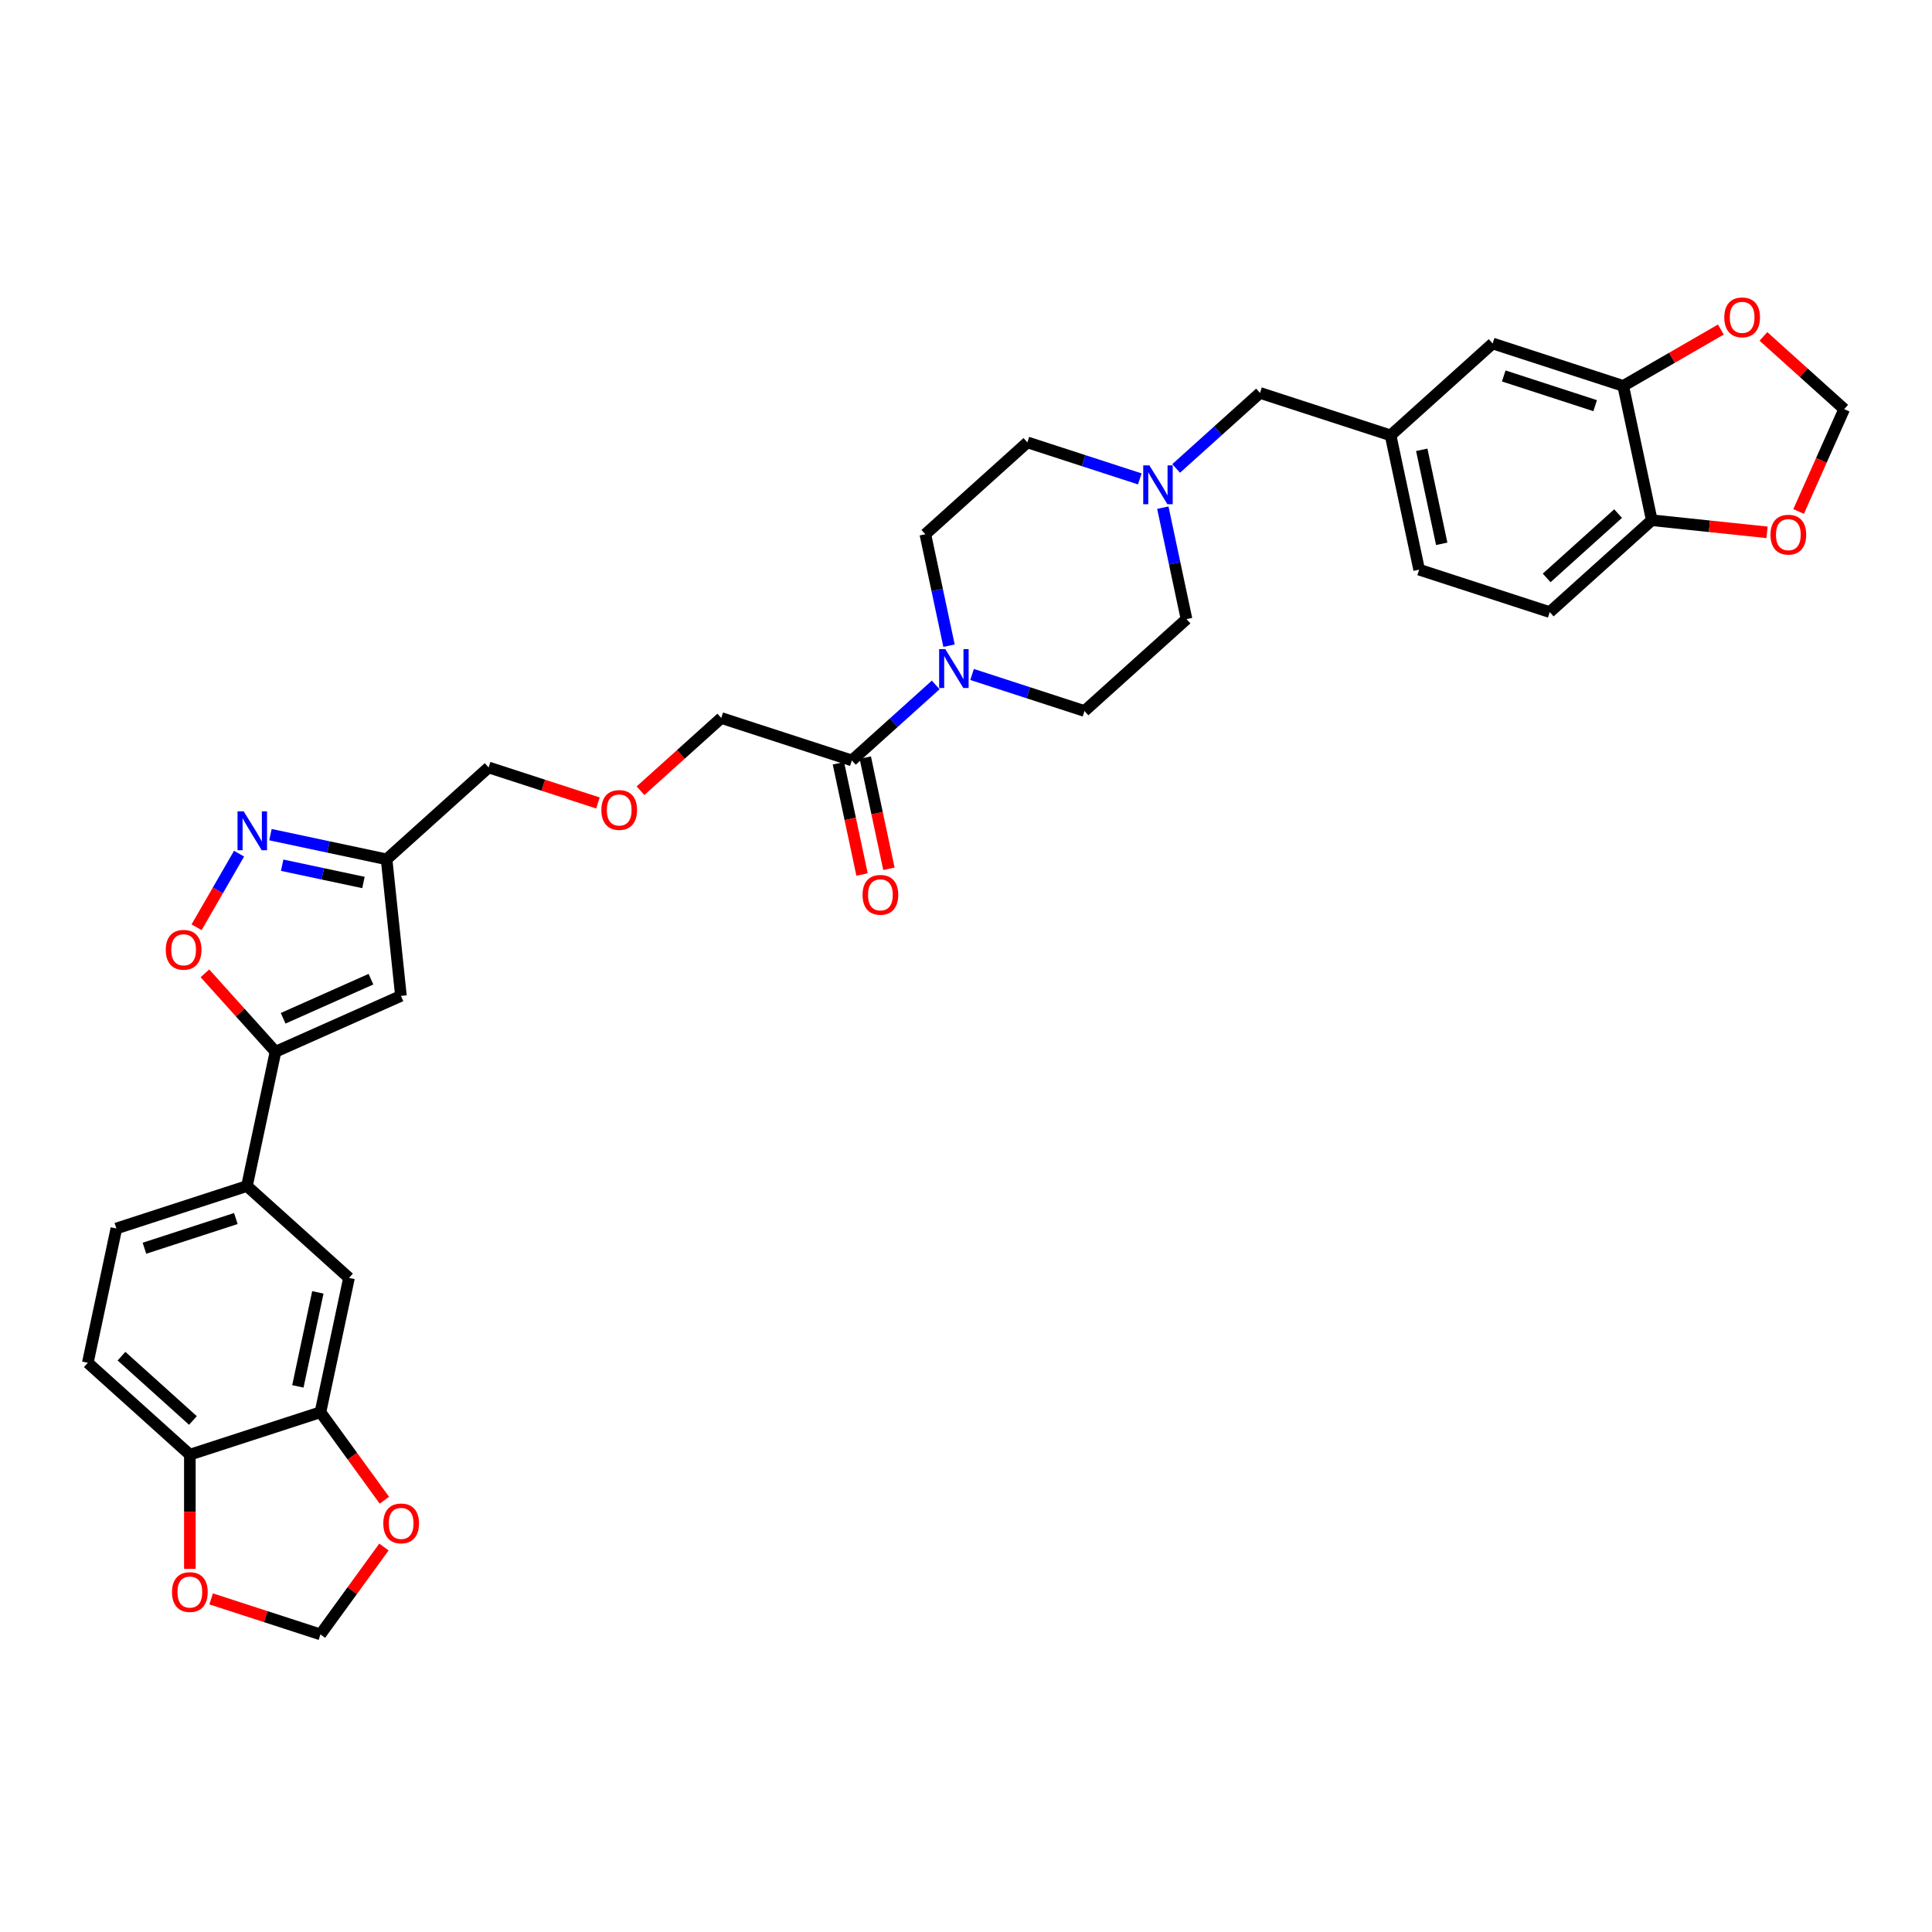 <?xml version='1.0' encoding='iso-8859-1'?>
<svg version='1.1' baseProfile='full'
              xmlns='http://www.w3.org/2000/svg'
                      xmlns:rdkit='http://www.rdkit.org/xml'
                      xmlns:xlink='http://www.w3.org/1999/xlink'
                  xml:space='preserve'
width='1000px' height='1000px' viewBox='0 0 1000 1000'>
<!-- END OF HEADER -->
<rect style='opacity:1.0;fill:#FFFFFF;stroke:none' width='1000' height='1000' x='0' y='0'> </rect>
<path class='bond-1' d='M 142.6,544.378 L 207.527,515.471' style='fill:none;fill-rule:evenodd;stroke:#000000;stroke-width:6px;stroke-linecap:butt;stroke-linejoin:miter;stroke-opacity:1' />
<path class='bond-1' d='M 146.558,527.057 L 192.006,506.822' style='fill:none;fill-rule:evenodd;stroke:#000000;stroke-width:6px;stroke-linecap:butt;stroke-linejoin:miter;stroke-opacity:1' />
<path class='bond-2' d='M 142.6,544.378 L 124.33,524.088' style='fill:none;fill-rule:evenodd;stroke:#000000;stroke-width:6px;stroke-linecap:butt;stroke-linejoin:miter;stroke-opacity:1' />
<path class='bond-2' d='M 124.33,524.088 L 106.06,503.797' style='fill:none;fill-rule:evenodd;stroke:#FF0000;stroke-width:6px;stroke-linecap:butt;stroke-linejoin:miter;stroke-opacity:1' />
<path class='bond-6' d='M 142.6,544.378 L 127.824,613.896' style='fill:none;fill-rule:evenodd;stroke:#000000;stroke-width:6px;stroke-linecap:butt;stroke-linejoin:miter;stroke-opacity:1' />
<path class='bond-0' d='M 123.744,441.853 L 112.746,460.902' style='fill:none;fill-rule:evenodd;stroke:#0000FF;stroke-width:6px;stroke-linecap:butt;stroke-linejoin:miter;stroke-opacity:1' />
<path class='bond-0' d='M 112.746,460.902 L 101.749,479.95' style='fill:none;fill-rule:evenodd;stroke:#FF0000;stroke-width:6px;stroke-linecap:butt;stroke-linejoin:miter;stroke-opacity:1' />
<path class='bond-34' d='M 139.99,432.013 L 170.044,438.401' style='fill:none;fill-rule:evenodd;stroke:#0000FF;stroke-width:6px;stroke-linecap:butt;stroke-linejoin:miter;stroke-opacity:1' />
<path class='bond-34' d='M 170.044,438.401 L 200.098,444.789' style='fill:none;fill-rule:evenodd;stroke:#000000;stroke-width:6px;stroke-linecap:butt;stroke-linejoin:miter;stroke-opacity:1' />
<path class='bond-34' d='M 146.05,447.833 L 167.088,452.305' style='fill:none;fill-rule:evenodd;stroke:#0000FF;stroke-width:6px;stroke-linecap:butt;stroke-linejoin:miter;stroke-opacity:1' />
<path class='bond-34' d='M 167.088,452.305 L 188.126,456.777' style='fill:none;fill-rule:evenodd;stroke:#000000;stroke-width:6px;stroke-linecap:butt;stroke-linejoin:miter;stroke-opacity:1' />
<path class='bond-4' d='M 207.527,515.471 L 200.098,444.789' style='fill:none;fill-rule:evenodd;stroke:#000000;stroke-width:6px;stroke-linecap:butt;stroke-linejoin:miter;stroke-opacity:1' />
<path class='bond-3' d='M 484.321,354.519 L 462.618,374.061' style='fill:none;fill-rule:evenodd;stroke:#0000FF;stroke-width:6px;stroke-linecap:butt;stroke-linejoin:miter;stroke-opacity:1' />
<path class='bond-3' d='M 462.618,374.061 L 440.915,393.602' style='fill:none;fill-rule:evenodd;stroke:#000000;stroke-width:6px;stroke-linecap:butt;stroke-linejoin:miter;stroke-opacity:1' />
<path class='bond-20' d='M 503.141,349.104 L 532.232,358.556' style='fill:none;fill-rule:evenodd;stroke:#0000FF;stroke-width:6px;stroke-linecap:butt;stroke-linejoin:miter;stroke-opacity:1' />
<path class='bond-20' d='M 532.232,358.556 L 561.323,368.009' style='fill:none;fill-rule:evenodd;stroke:#000000;stroke-width:6px;stroke-linecap:butt;stroke-linejoin:miter;stroke-opacity:1' />
<path class='bond-21' d='M 491.214,334.206 L 485.084,305.367' style='fill:none;fill-rule:evenodd;stroke:#0000FF;stroke-width:6px;stroke-linecap:butt;stroke-linejoin:miter;stroke-opacity:1' />
<path class='bond-21' d='M 485.084,305.367 L 478.954,276.529' style='fill:none;fill-rule:evenodd;stroke:#000000;stroke-width:6px;stroke-linecap:butt;stroke-linejoin:miter;stroke-opacity:1' />
<path class='bond-33' d='M 200.098,444.789 L 252.914,397.234' style='fill:none;fill-rule:evenodd;stroke:#000000;stroke-width:6px;stroke-linecap:butt;stroke-linejoin:miter;stroke-opacity:1' />
<path class='bond-5' d='M 440.915,393.602 L 373.322,371.64' style='fill:none;fill-rule:evenodd;stroke:#000000;stroke-width:6px;stroke-linecap:butt;stroke-linejoin:miter;stroke-opacity:1' />
<path class='bond-22' d='M 433.963,395.08 L 440.081,423.862' style='fill:none;fill-rule:evenodd;stroke:#000000;stroke-width:6px;stroke-linecap:butt;stroke-linejoin:miter;stroke-opacity:1' />
<path class='bond-22' d='M 440.081,423.862 L 446.199,452.644' style='fill:none;fill-rule:evenodd;stroke:#FF0000;stroke-width:6px;stroke-linecap:butt;stroke-linejoin:miter;stroke-opacity:1' />
<path class='bond-22' d='M 447.867,392.125 L 453.984,420.906' style='fill:none;fill-rule:evenodd;stroke:#000000;stroke-width:6px;stroke-linecap:butt;stroke-linejoin:miter;stroke-opacity:1' />
<path class='bond-22' d='M 453.984,420.906 L 460.102,449.688' style='fill:none;fill-rule:evenodd;stroke:#FF0000;stroke-width:6px;stroke-linecap:butt;stroke-linejoin:miter;stroke-opacity:1' />
<path class='bond-10' d='M 127.824,613.896 L 180.64,661.452' style='fill:none;fill-rule:evenodd;stroke:#000000;stroke-width:6px;stroke-linecap:butt;stroke-linejoin:miter;stroke-opacity:1' />
<path class='bond-24' d='M 127.824,613.896 L 60.231,635.858' style='fill:none;fill-rule:evenodd;stroke:#000000;stroke-width:6px;stroke-linecap:butt;stroke-linejoin:miter;stroke-opacity:1' />
<path class='bond-24' d='M 122.077,630.709 L 74.762,646.083' style='fill:none;fill-rule:evenodd;stroke:#000000;stroke-width:6px;stroke-linecap:butt;stroke-linejoin:miter;stroke-opacity:1' />
<path class='bond-7' d='M 165.863,730.97 L 180.64,661.452' style='fill:none;fill-rule:evenodd;stroke:#000000;stroke-width:6px;stroke-linecap:butt;stroke-linejoin:miter;stroke-opacity:1' />
<path class='bond-7' d='M 154.176,717.587 L 164.52,668.924' style='fill:none;fill-rule:evenodd;stroke:#000000;stroke-width:6px;stroke-linecap:butt;stroke-linejoin:miter;stroke-opacity:1' />
<path class='bond-13' d='M 165.863,730.97 L 182.408,753.742' style='fill:none;fill-rule:evenodd;stroke:#000000;stroke-width:6px;stroke-linecap:butt;stroke-linejoin:miter;stroke-opacity:1' />
<path class='bond-13' d='M 182.408,753.742 L 198.952,776.513' style='fill:none;fill-rule:evenodd;stroke:#FF0000;stroke-width:6px;stroke-linecap:butt;stroke-linejoin:miter;stroke-opacity:1' />
<path class='bond-35' d='M 165.863,730.97 L 98.271,752.932' style='fill:none;fill-rule:evenodd;stroke:#000000;stroke-width:6px;stroke-linecap:butt;stroke-linejoin:miter;stroke-opacity:1' />
<path class='bond-8' d='M 589.953,247.877 L 560.862,238.425' style='fill:none;fill-rule:evenodd;stroke:#0000FF;stroke-width:6px;stroke-linecap:butt;stroke-linejoin:miter;stroke-opacity:1' />
<path class='bond-8' d='M 560.862,238.425 L 531.77,228.973' style='fill:none;fill-rule:evenodd;stroke:#000000;stroke-width:6px;stroke-linecap:butt;stroke-linejoin:miter;stroke-opacity:1' />
<path class='bond-25' d='M 608.773,242.462 L 630.476,222.921' style='fill:none;fill-rule:evenodd;stroke:#0000FF;stroke-width:6px;stroke-linecap:butt;stroke-linejoin:miter;stroke-opacity:1' />
<path class='bond-25' d='M 630.476,222.921 L 652.179,203.379' style='fill:none;fill-rule:evenodd;stroke:#000000;stroke-width:6px;stroke-linecap:butt;stroke-linejoin:miter;stroke-opacity:1' />
<path class='bond-37' d='M 601.88,262.775 L 608.01,291.614' style='fill:none;fill-rule:evenodd;stroke:#0000FF;stroke-width:6px;stroke-linecap:butt;stroke-linejoin:miter;stroke-opacity:1' />
<path class='bond-37' d='M 608.01,291.614 L 614.139,320.453' style='fill:none;fill-rule:evenodd;stroke:#000000;stroke-width:6px;stroke-linecap:butt;stroke-linejoin:miter;stroke-opacity:1' />
<path class='bond-9' d='M 840.18,199.748 L 772.588,177.785' style='fill:none;fill-rule:evenodd;stroke:#000000;stroke-width:6px;stroke-linecap:butt;stroke-linejoin:miter;stroke-opacity:1' />
<path class='bond-9' d='M 825.649,209.972 L 778.334,194.598' style='fill:none;fill-rule:evenodd;stroke:#000000;stroke-width:6px;stroke-linecap:butt;stroke-linejoin:miter;stroke-opacity:1' />
<path class='bond-14' d='M 840.18,199.748 L 865.447,185.16' style='fill:none;fill-rule:evenodd;stroke:#000000;stroke-width:6px;stroke-linecap:butt;stroke-linejoin:miter;stroke-opacity:1' />
<path class='bond-14' d='M 865.447,185.16 L 890.713,170.572' style='fill:none;fill-rule:evenodd;stroke:#FF0000;stroke-width:6px;stroke-linecap:butt;stroke-linejoin:miter;stroke-opacity:1' />
<path class='bond-38' d='M 840.18,199.748 L 854.957,269.266' style='fill:none;fill-rule:evenodd;stroke:#000000;stroke-width:6px;stroke-linecap:butt;stroke-linejoin:miter;stroke-opacity:1' />
<path class='bond-11' d='M 98.271,752.932 L 45.455,705.376' style='fill:none;fill-rule:evenodd;stroke:#000000;stroke-width:6px;stroke-linecap:butt;stroke-linejoin:miter;stroke-opacity:1' />
<path class='bond-11' d='M 99.859,735.236 L 62.888,701.946' style='fill:none;fill-rule:evenodd;stroke:#000000;stroke-width:6px;stroke-linecap:butt;stroke-linejoin:miter;stroke-opacity:1' />
<path class='bond-16' d='M 98.271,752.932 L 98.271,782.491' style='fill:none;fill-rule:evenodd;stroke:#000000;stroke-width:6px;stroke-linecap:butt;stroke-linejoin:miter;stroke-opacity:1' />
<path class='bond-16' d='M 98.271,782.491 L 98.271,812.049' style='fill:none;fill-rule:evenodd;stroke:#FF0000;stroke-width:6px;stroke-linecap:butt;stroke-linejoin:miter;stroke-opacity:1' />
<path class='bond-12' d='M 854.957,269.266 L 802.141,316.821' style='fill:none;fill-rule:evenodd;stroke:#000000;stroke-width:6px;stroke-linecap:butt;stroke-linejoin:miter;stroke-opacity:1' />
<path class='bond-12' d='M 837.523,265.836 L 800.552,299.125' style='fill:none;fill-rule:evenodd;stroke:#000000;stroke-width:6px;stroke-linecap:butt;stroke-linejoin:miter;stroke-opacity:1' />
<path class='bond-15' d='M 854.957,269.266 L 884.789,272.401' style='fill:none;fill-rule:evenodd;stroke:#000000;stroke-width:6px;stroke-linecap:butt;stroke-linejoin:miter;stroke-opacity:1' />
<path class='bond-15' d='M 884.789,272.401 L 914.622,275.537' style='fill:none;fill-rule:evenodd;stroke:#FF0000;stroke-width:6px;stroke-linecap:butt;stroke-linejoin:miter;stroke-opacity:1' />
<path class='bond-18' d='M 198.725,800.734 L 182.294,823.35' style='fill:none;fill-rule:evenodd;stroke:#FF0000;stroke-width:6px;stroke-linecap:butt;stroke-linejoin:miter;stroke-opacity:1' />
<path class='bond-18' d='M 182.294,823.35 L 165.863,845.965' style='fill:none;fill-rule:evenodd;stroke:#000000;stroke-width:6px;stroke-linecap:butt;stroke-linejoin:miter;stroke-opacity:1' />
<path class='bond-17' d='M 912.745,174.131 L 933.645,192.949' style='fill:none;fill-rule:evenodd;stroke:#FF0000;stroke-width:6px;stroke-linecap:butt;stroke-linejoin:miter;stroke-opacity:1' />
<path class='bond-17' d='M 933.645,192.949 L 954.545,211.768' style='fill:none;fill-rule:evenodd;stroke:#000000;stroke-width:6px;stroke-linecap:butt;stroke-linejoin:miter;stroke-opacity:1' />
<path class='bond-39' d='M 930.961,264.74 L 942.753,238.254' style='fill:none;fill-rule:evenodd;stroke:#FF0000;stroke-width:6px;stroke-linecap:butt;stroke-linejoin:miter;stroke-opacity:1' />
<path class='bond-39' d='M 942.753,238.254 L 954.545,211.768' style='fill:none;fill-rule:evenodd;stroke:#000000;stroke-width:6px;stroke-linecap:butt;stroke-linejoin:miter;stroke-opacity:1' />
<path class='bond-36' d='M 109.287,827.582 L 137.575,836.774' style='fill:none;fill-rule:evenodd;stroke:#FF0000;stroke-width:6px;stroke-linecap:butt;stroke-linejoin:miter;stroke-opacity:1' />
<path class='bond-36' d='M 137.575,836.774 L 165.863,845.965' style='fill:none;fill-rule:evenodd;stroke:#000000;stroke-width:6px;stroke-linecap:butt;stroke-linejoin:miter;stroke-opacity:1' />
<path class='bond-19' d='M 772.588,177.785 L 719.772,225.341' style='fill:none;fill-rule:evenodd;stroke:#000000;stroke-width:6px;stroke-linecap:butt;stroke-linejoin:miter;stroke-opacity:1' />
<path class='bond-28' d='M 561.323,368.009 L 614.139,320.453' style='fill:none;fill-rule:evenodd;stroke:#000000;stroke-width:6px;stroke-linecap:butt;stroke-linejoin:miter;stroke-opacity:1' />
<path class='bond-29' d='M 478.954,276.529 L 531.77,228.973' style='fill:none;fill-rule:evenodd;stroke:#000000;stroke-width:6px;stroke-linecap:butt;stroke-linejoin:miter;stroke-opacity:1' />
<path class='bond-23' d='M 719.772,225.341 L 652.179,203.379' style='fill:none;fill-rule:evenodd;stroke:#000000;stroke-width:6px;stroke-linecap:butt;stroke-linejoin:miter;stroke-opacity:1' />
<path class='bond-30' d='M 719.772,225.341 L 734.548,294.859' style='fill:none;fill-rule:evenodd;stroke:#000000;stroke-width:6px;stroke-linecap:butt;stroke-linejoin:miter;stroke-opacity:1' />
<path class='bond-30' d='M 735.892,232.814 L 746.235,281.476' style='fill:none;fill-rule:evenodd;stroke:#000000;stroke-width:6px;stroke-linecap:butt;stroke-linejoin:miter;stroke-opacity:1' />
<path class='bond-26' d='M 60.231,635.858 L 45.455,705.376' style='fill:none;fill-rule:evenodd;stroke:#000000;stroke-width:6px;stroke-linecap:butt;stroke-linejoin:miter;stroke-opacity:1' />
<path class='bond-27' d='M 802.141,316.821 L 734.548,294.859' style='fill:none;fill-rule:evenodd;stroke:#000000;stroke-width:6px;stroke-linecap:butt;stroke-linejoin:miter;stroke-opacity:1' />
<path class='bond-31' d='M 309.49,415.617 L 281.202,406.425' style='fill:none;fill-rule:evenodd;stroke:#FF0000;stroke-width:6px;stroke-linecap:butt;stroke-linejoin:miter;stroke-opacity:1' />
<path class='bond-31' d='M 281.202,406.425 L 252.914,397.234' style='fill:none;fill-rule:evenodd;stroke:#000000;stroke-width:6px;stroke-linecap:butt;stroke-linejoin:miter;stroke-opacity:1' />
<path class='bond-32' d='M 331.522,409.277 L 352.422,390.459' style='fill:none;fill-rule:evenodd;stroke:#FF0000;stroke-width:6px;stroke-linecap:butt;stroke-linejoin:miter;stroke-opacity:1' />
<path class='bond-32' d='M 352.422,390.459 L 373.322,371.64' style='fill:none;fill-rule:evenodd;stroke:#000000;stroke-width:6px;stroke-linecap:butt;stroke-linejoin:miter;stroke-opacity:1' />
<path  class='atom-1' d='M 126.131 419.949
L 132.726 430.61
Q 133.38 431.662, 134.432 433.567
Q 135.484 435.471, 135.541 435.585
L 135.541 419.949
L 138.213 419.949
L 138.213 440.077
L 135.455 440.077
L 128.377 428.421
Q 127.552 427.056, 126.671 425.493
Q 125.818 423.929, 125.562 423.446
L 125.562 440.077
L 122.947 440.077
L 122.947 419.949
L 126.131 419.949
' fill='#0000FF'/>
<path  class='atom-3' d='M 85.805 491.619
Q 85.805 486.786, 88.193 484.086
Q 90.581 481.385, 95.044 481.385
Q 99.507 481.385, 101.896 484.086
Q 104.284 486.786, 104.284 491.619
Q 104.284 496.509, 101.867 499.295
Q 99.451 502.052, 95.044 502.052
Q 90.609 502.052, 88.193 499.295
Q 85.805 496.537, 85.805 491.619
M 95.044 499.778
Q 98.115 499.778, 99.763 497.731
Q 101.441 495.656, 101.441 491.619
Q 101.441 487.668, 99.763 485.678
Q 98.115 483.659, 95.044 483.659
Q 91.974 483.659, 90.297 485.649
Q 88.648 487.639, 88.648 491.619
Q 88.648 495.684, 90.297 497.731
Q 91.974 499.778, 95.044 499.778
' fill='#FF0000'/>
<path  class='atom-4' d='M 489.282 335.983
L 495.877 346.643
Q 496.531 347.695, 497.583 349.6
Q 498.635 351.505, 498.692 351.618
L 498.692 335.983
L 501.364 335.983
L 501.364 356.11
L 498.606 356.11
L 491.528 344.454
Q 490.703 343.09, 489.822 341.526
Q 488.969 339.963, 488.713 339.479
L 488.713 356.11
L 486.098 356.11
L 486.098 335.983
L 489.282 335.983
' fill='#0000FF'/>
<path  class='atom-9' d='M 594.914 240.871
L 601.509 251.532
Q 602.163 252.584, 603.215 254.488
Q 604.267 256.393, 604.324 256.507
L 604.324 240.871
L 606.996 240.871
L 606.996 260.999
L 604.238 260.999
L 597.16 249.343
Q 596.335 247.978, 595.454 246.415
Q 594.601 244.851, 594.345 244.368
L 594.345 260.999
L 591.73 260.999
L 591.73 240.871
L 594.914 240.871
' fill='#0000FF'/>
<path  class='atom-14' d='M 198.398 788.524
Q 198.398 783.692, 200.786 780.991
Q 203.174 778.29, 207.638 778.29
Q 212.101 778.29, 214.489 780.991
Q 216.877 783.692, 216.877 788.524
Q 216.877 793.414, 214.46 796.2
Q 212.044 798.958, 207.638 798.958
Q 203.203 798.958, 200.786 796.2
Q 198.398 793.443, 198.398 788.524
M 207.638 796.683
Q 210.708 796.683, 212.357 794.637
Q 214.034 792.561, 214.034 788.524
Q 214.034 784.573, 212.357 782.583
Q 210.708 780.564, 207.638 780.564
Q 204.567 780.564, 202.89 782.554
Q 201.241 784.544, 201.241 788.524
Q 201.241 792.59, 202.89 794.637
Q 204.567 796.683, 207.638 796.683
' fill='#FF0000'/>
<path  class='atom-15' d='M 892.49 164.269
Q 892.49 159.436, 894.878 156.735
Q 897.266 154.035, 901.729 154.035
Q 906.193 154.035, 908.581 156.735
Q 910.969 159.436, 910.969 164.269
Q 910.969 169.159, 908.552 171.945
Q 906.136 174.702, 901.729 174.702
Q 897.295 174.702, 894.878 171.945
Q 892.49 169.187, 892.49 164.269
M 901.729 172.428
Q 904.8 172.428, 906.449 170.381
Q 908.126 168.306, 908.126 164.269
Q 908.126 160.317, 906.449 158.327
Q 904.8 156.309, 901.729 156.309
Q 898.659 156.309, 896.982 158.299
Q 895.333 160.289, 895.333 164.269
Q 895.333 168.334, 896.982 170.381
Q 898.659 172.428, 901.729 172.428
' fill='#FF0000'/>
<path  class='atom-16' d='M 916.399 276.751
Q 916.399 271.919, 918.787 269.218
Q 921.175 266.517, 925.638 266.517
Q 930.102 266.517, 932.49 269.218
Q 934.878 271.919, 934.878 276.751
Q 934.878 281.641, 932.461 284.427
Q 930.045 287.185, 925.638 287.185
Q 921.203 287.185, 918.787 284.427
Q 916.399 281.669, 916.399 276.751
M 925.638 284.91
Q 928.709 284.91, 930.357 282.863
Q 932.035 280.788, 932.035 276.751
Q 932.035 272.8, 930.357 270.81
Q 928.709 268.791, 925.638 268.791
Q 922.568 268.791, 920.891 270.781
Q 919.242 272.771, 919.242 276.751
Q 919.242 280.817, 920.891 282.863
Q 922.568 284.91, 925.638 284.91
' fill='#FF0000'/>
<path  class='atom-17' d='M 89.031 824.06
Q 89.031 819.227, 91.419 816.526
Q 93.807 813.826, 98.271 813.826
Q 102.734 813.826, 105.122 816.526
Q 107.51 819.227, 107.51 824.06
Q 107.51 828.95, 105.093 831.736
Q 102.677 834.493, 98.271 834.493
Q 93.836 834.493, 91.419 831.736
Q 89.031 828.978, 89.031 824.06
M 98.271 832.219
Q 101.341 832.219, 102.99 830.172
Q 104.667 828.097, 104.667 824.06
Q 104.667 820.108, 102.99 818.118
Q 101.341 816.1, 98.271 816.1
Q 95.2 816.1, 93.523 818.09
Q 91.874 820.08, 91.874 824.06
Q 91.874 828.125, 93.523 830.172
Q 95.2 832.219, 98.271 832.219
' fill='#FF0000'/>
<path  class='atom-23' d='M 446.452 463.177
Q 446.452 458.344, 448.84 455.643
Q 451.228 452.943, 455.691 452.943
Q 460.155 452.943, 462.543 455.643
Q 464.931 458.344, 464.931 463.177
Q 464.931 468.067, 462.514 470.853
Q 460.098 473.61, 455.691 473.61
Q 451.257 473.61, 448.84 470.853
Q 446.452 468.095, 446.452 463.177
M 455.691 471.336
Q 458.762 471.336, 460.41 469.289
Q 462.088 467.214, 462.088 463.177
Q 462.088 459.225, 460.41 457.235
Q 458.762 455.217, 455.691 455.217
Q 452.621 455.217, 450.944 457.207
Q 449.295 459.197, 449.295 463.177
Q 449.295 467.242, 450.944 469.289
Q 452.621 471.336, 455.691 471.336
' fill='#FF0000'/>
<path  class='atom-32' d='M 311.267 419.253
Q 311.267 414.42, 313.655 411.719
Q 316.043 409.018, 320.506 409.018
Q 324.97 409.018, 327.358 411.719
Q 329.746 414.42, 329.746 419.253
Q 329.746 424.142, 327.329 426.928
Q 324.913 429.686, 320.506 429.686
Q 316.071 429.686, 313.655 426.928
Q 311.267 424.171, 311.267 419.253
M 320.506 427.412
Q 323.577 427.412, 325.225 425.365
Q 326.903 423.29, 326.903 419.253
Q 326.903 415.301, 325.225 413.311
Q 323.577 411.293, 320.506 411.293
Q 317.436 411.293, 315.759 413.283
Q 314.11 415.273, 314.11 419.253
Q 314.11 423.318, 315.759 425.365
Q 317.436 427.412, 320.506 427.412
' fill='#FF0000'/>
</svg>
